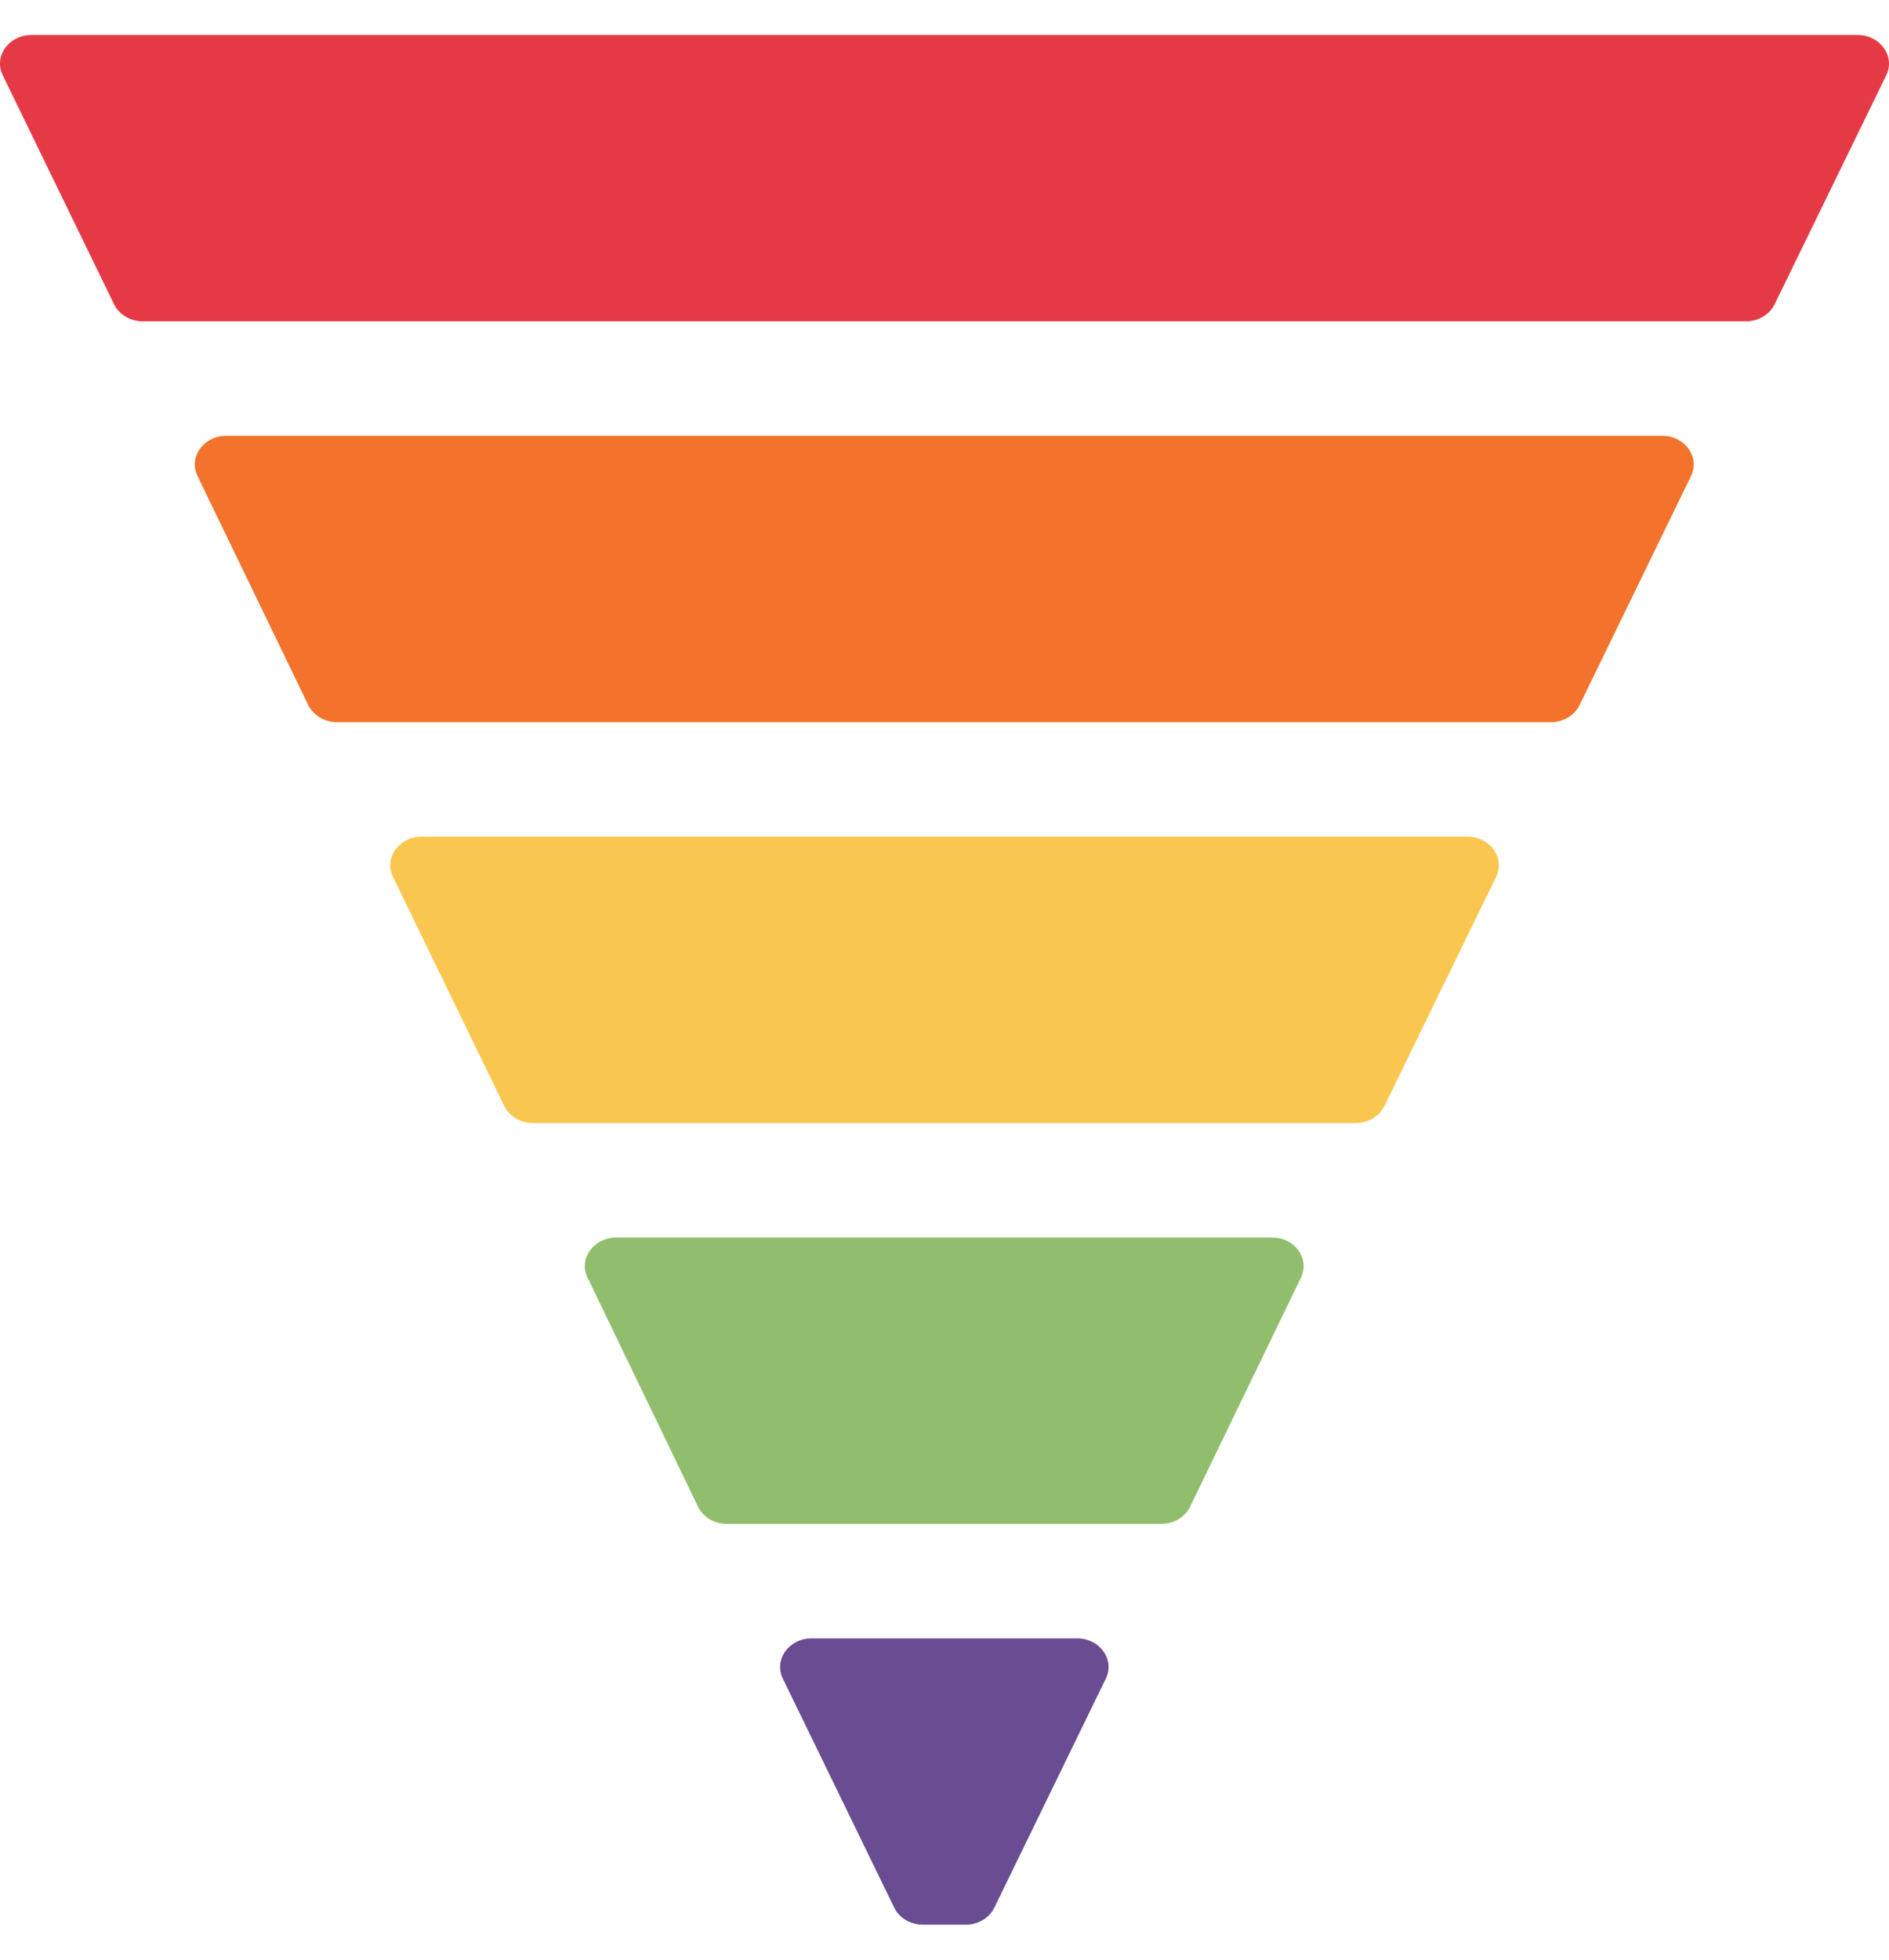 <svg width="27" height="28" viewBox="0 0 27 28" fill="none" xmlns="http://www.w3.org/2000/svg">
<path d="M11.189 23.984C11.058 23.713 11.275 23.409 11.6 23.409H15.395C15.72 23.409 15.938 23.713 15.806 23.984L14.212 27.257C14.14 27.405 13.979 27.5 13.802 27.5H13.192C13.014 27.5 12.853 27.404 12.781 27.256L11.189 23.984Z" fill="#6A4C93"/>
<path d="M8.398 18.255C8.267 17.985 8.485 17.682 8.809 17.682H18.183C18.508 17.682 18.725 17.985 18.594 18.256L17.01 21.529C16.938 21.677 16.777 21.773 16.599 21.773H10.388C10.21 21.773 10.048 21.677 9.977 21.528L8.398 18.255Z" fill="#90BE6D"/>
<path d="M5.617 12.529C5.485 12.259 5.703 11.954 6.028 11.954H20.973C21.298 11.954 21.516 12.259 21.384 12.53L19.788 15.802C19.715 15.95 19.554 16.046 19.377 16.046H7.618C7.441 16.046 7.279 15.95 7.207 15.802L5.617 12.529Z" fill="#F9C74F"/>
<path d="M2.823 6.801C2.692 6.531 2.909 6.227 3.234 6.227H23.759C24.084 6.227 24.301 6.532 24.17 6.802L22.577 10.075C22.505 10.223 22.344 10.318 22.167 10.318H4.818C4.639 10.318 4.478 10.222 4.406 10.074L2.823 6.801Z" fill="#F3722C"/>
<path d="M0.039 1.075C-0.093 0.804 0.125 0.5 0.45 0.5H26.55C26.875 0.5 27.093 0.805 26.961 1.075L25.365 4.348C25.293 4.496 25.131 4.591 24.954 4.591H2.041C1.863 4.591 1.702 4.495 1.63 4.347L0.039 1.075Z" fill="#E63946"/>
</svg>

